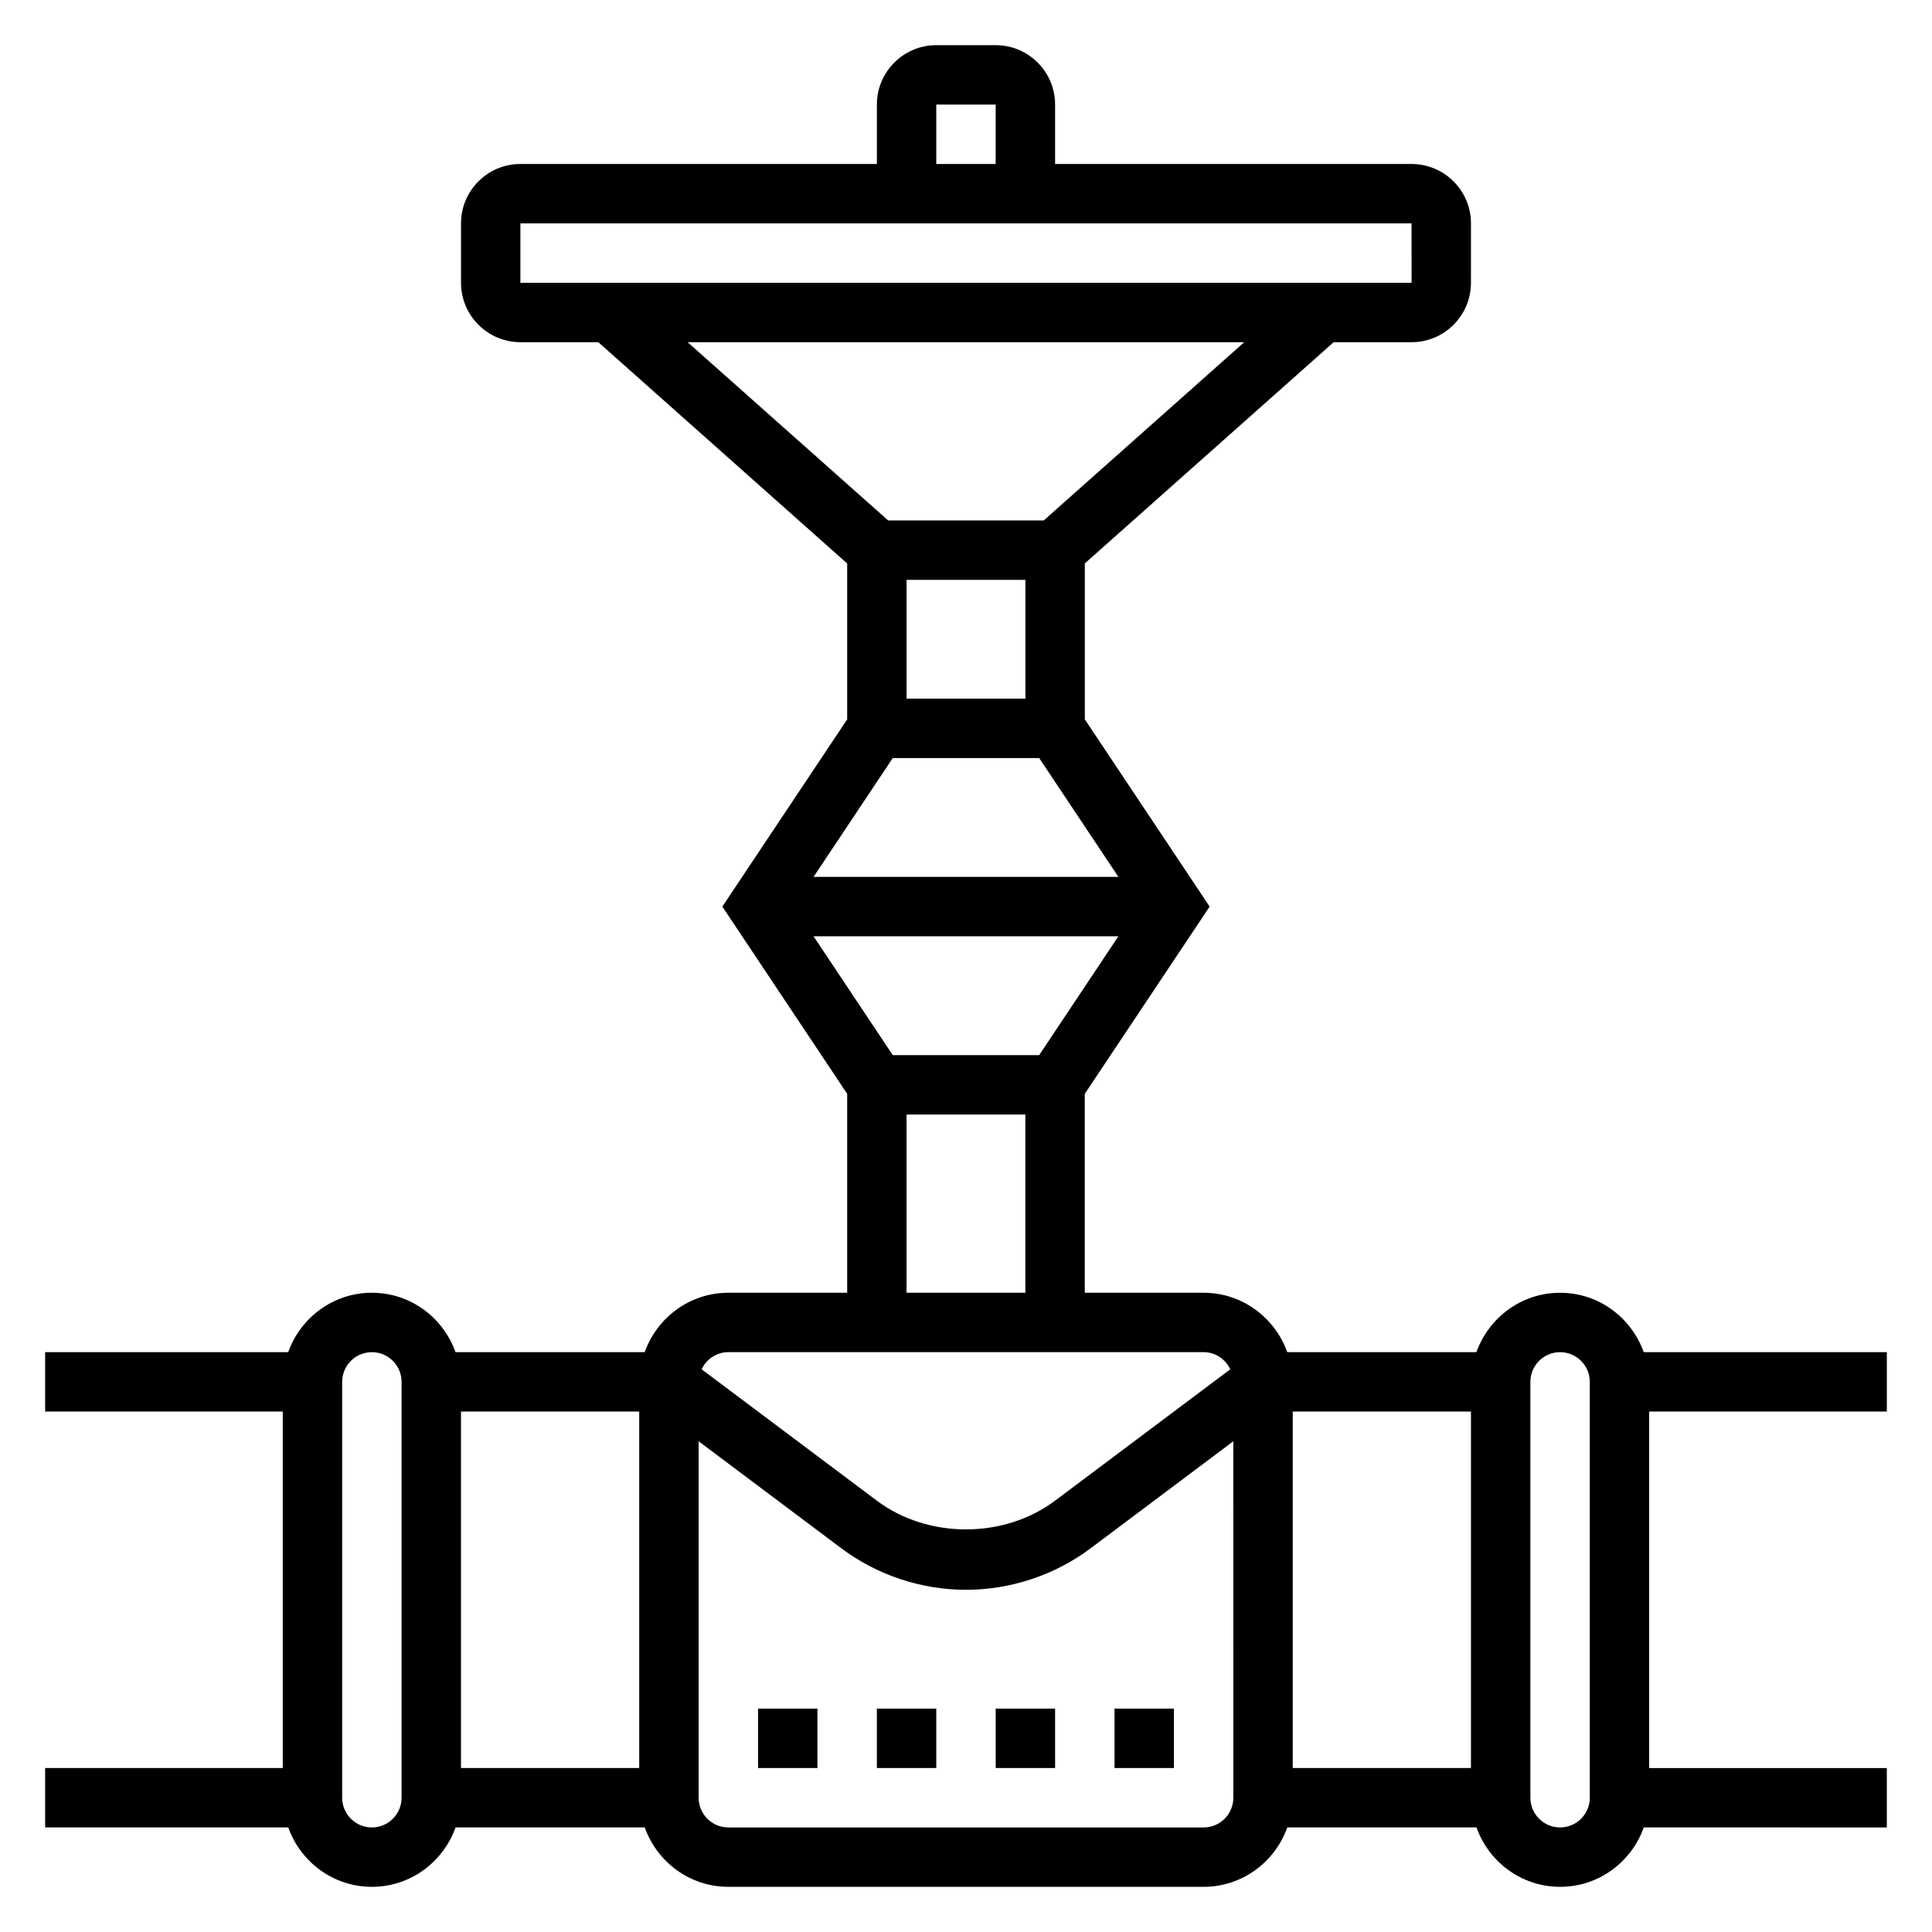 <?xml version="1.0" encoding="UTF-8"?>
<!-- Uploaded to: ICON Repo, www.svgrepo.com, Generator: ICON Repo Mixer Tools -->
<svg fill="#000000" width="800px" height="800px" version="1.1" viewBox="144 144 512 512" xmlns="http://www.w3.org/2000/svg">
 <g>
  <path d="m644.03 518.08v-15.742h-64.426c-3.258-9.141-11.918-15.742-22.168-15.742s-18.91 6.606-22.168 15.742h-50.137c-3.258-9.141-11.918-15.742-22.168-15.742h-31.488v-52.719l33.09-49.621-33.078-49.617v-41.328l65.941-58.621h20.648c8.684 0 15.742-7.062 15.742-15.742l0.004-15.746c0-8.684-7.062-15.742-15.742-15.742l-94.469-0.004v-15.742c0-8.684-7.062-15.742-15.742-15.742h-15.742c-8.684 0-15.742 7.062-15.742 15.742v15.742h-94.469c-8.684 0-15.742 7.062-15.742 15.742v15.742c0 8.684 7.062 15.742 15.742 15.742h20.641l65.953 58.645v41.32l-33.078 49.609 33.078 49.617v52.719h-31.488c-10.25 0-18.91 6.606-22.168 15.742h-50.137c-3.258-9.141-11.918-15.742-22.168-15.742s-18.91 6.606-22.168 15.742l-64.418 0.004v15.742h62.977v94.465h-62.977v15.742h64.426c3.258 9.141 11.918 15.742 22.168 15.742s18.91-6.606 22.168-15.742h50.137c3.258 9.141 11.918 15.742 22.168 15.742h125.95c10.25 0 18.91-6.606 22.168-15.742h50.137c3.258 9.141 11.918 15.742 22.168 15.742s18.91-6.606 22.168-15.742l64.406 0.004v-15.742h-62.977v-94.469zm-157.44 0h47.23v94.465h-47.23zm-106-94.465-20.988-31.488h80.781l-20.988 31.488zm35.148-125.95v31.488h-31.488v-31.488zm3.66 47.23 20.988 31.488h-80.785l20.988-31.488zm-27.277-173.18h15.742v15.742h-15.742zm-110.21 31.488h236.16l0.016 15.742h-236.18zm191.82 31.488-53.129 47.23h-41.238l-53.129-47.23zm-89.488 204.67h31.488v47.23h-31.488zm-47.23 62.977h125.95c3.141 0 5.809 1.875 7.07 4.543l-46.441 34.816c-13.516 10.148-33.691 10.148-47.223 0l-46.43-34.816c1.258-2.672 3.93-4.543 7.07-4.543zm-23.617 15.742v94.465h-47.23v-94.465zm-62.977 102.34c0 4.344-3.527 7.871-7.871 7.871s-7.871-3.527-7.871-7.871v-110.21c0-4.344 3.527-7.871 7.871-7.871s7.871 3.527 7.871 7.871zm212.55 7.875h-125.95c-4.344 0-7.871-3.527-7.871-7.871l-0.004-94.469 37.785 28.34c9.469 7.109 21.207 11.02 33.062 11.02 11.855 0 23.594-3.914 33.055-11.02l37.793-28.34 0.004 94.465c0 4.348-3.527 7.875-7.871 7.875zm102.34-7.875c0 4.344-3.527 7.871-7.871 7.871s-7.871-3.527-7.871-7.871l-0.004-110.21c0-4.344 3.527-7.871 7.871-7.871s7.871 3.527 7.871 7.871z"/>
  <path d="m344.89 596.8h15.742v15.742h-15.742z"/>
  <path d="m407.87 596.8h15.742v15.742h-15.742z"/>
  <path d="m376.38 596.8h15.742v15.742h-15.742z"/>
  <path d="m439.36 596.8h15.742v15.742h-15.742z"/>
 </g>
</svg>